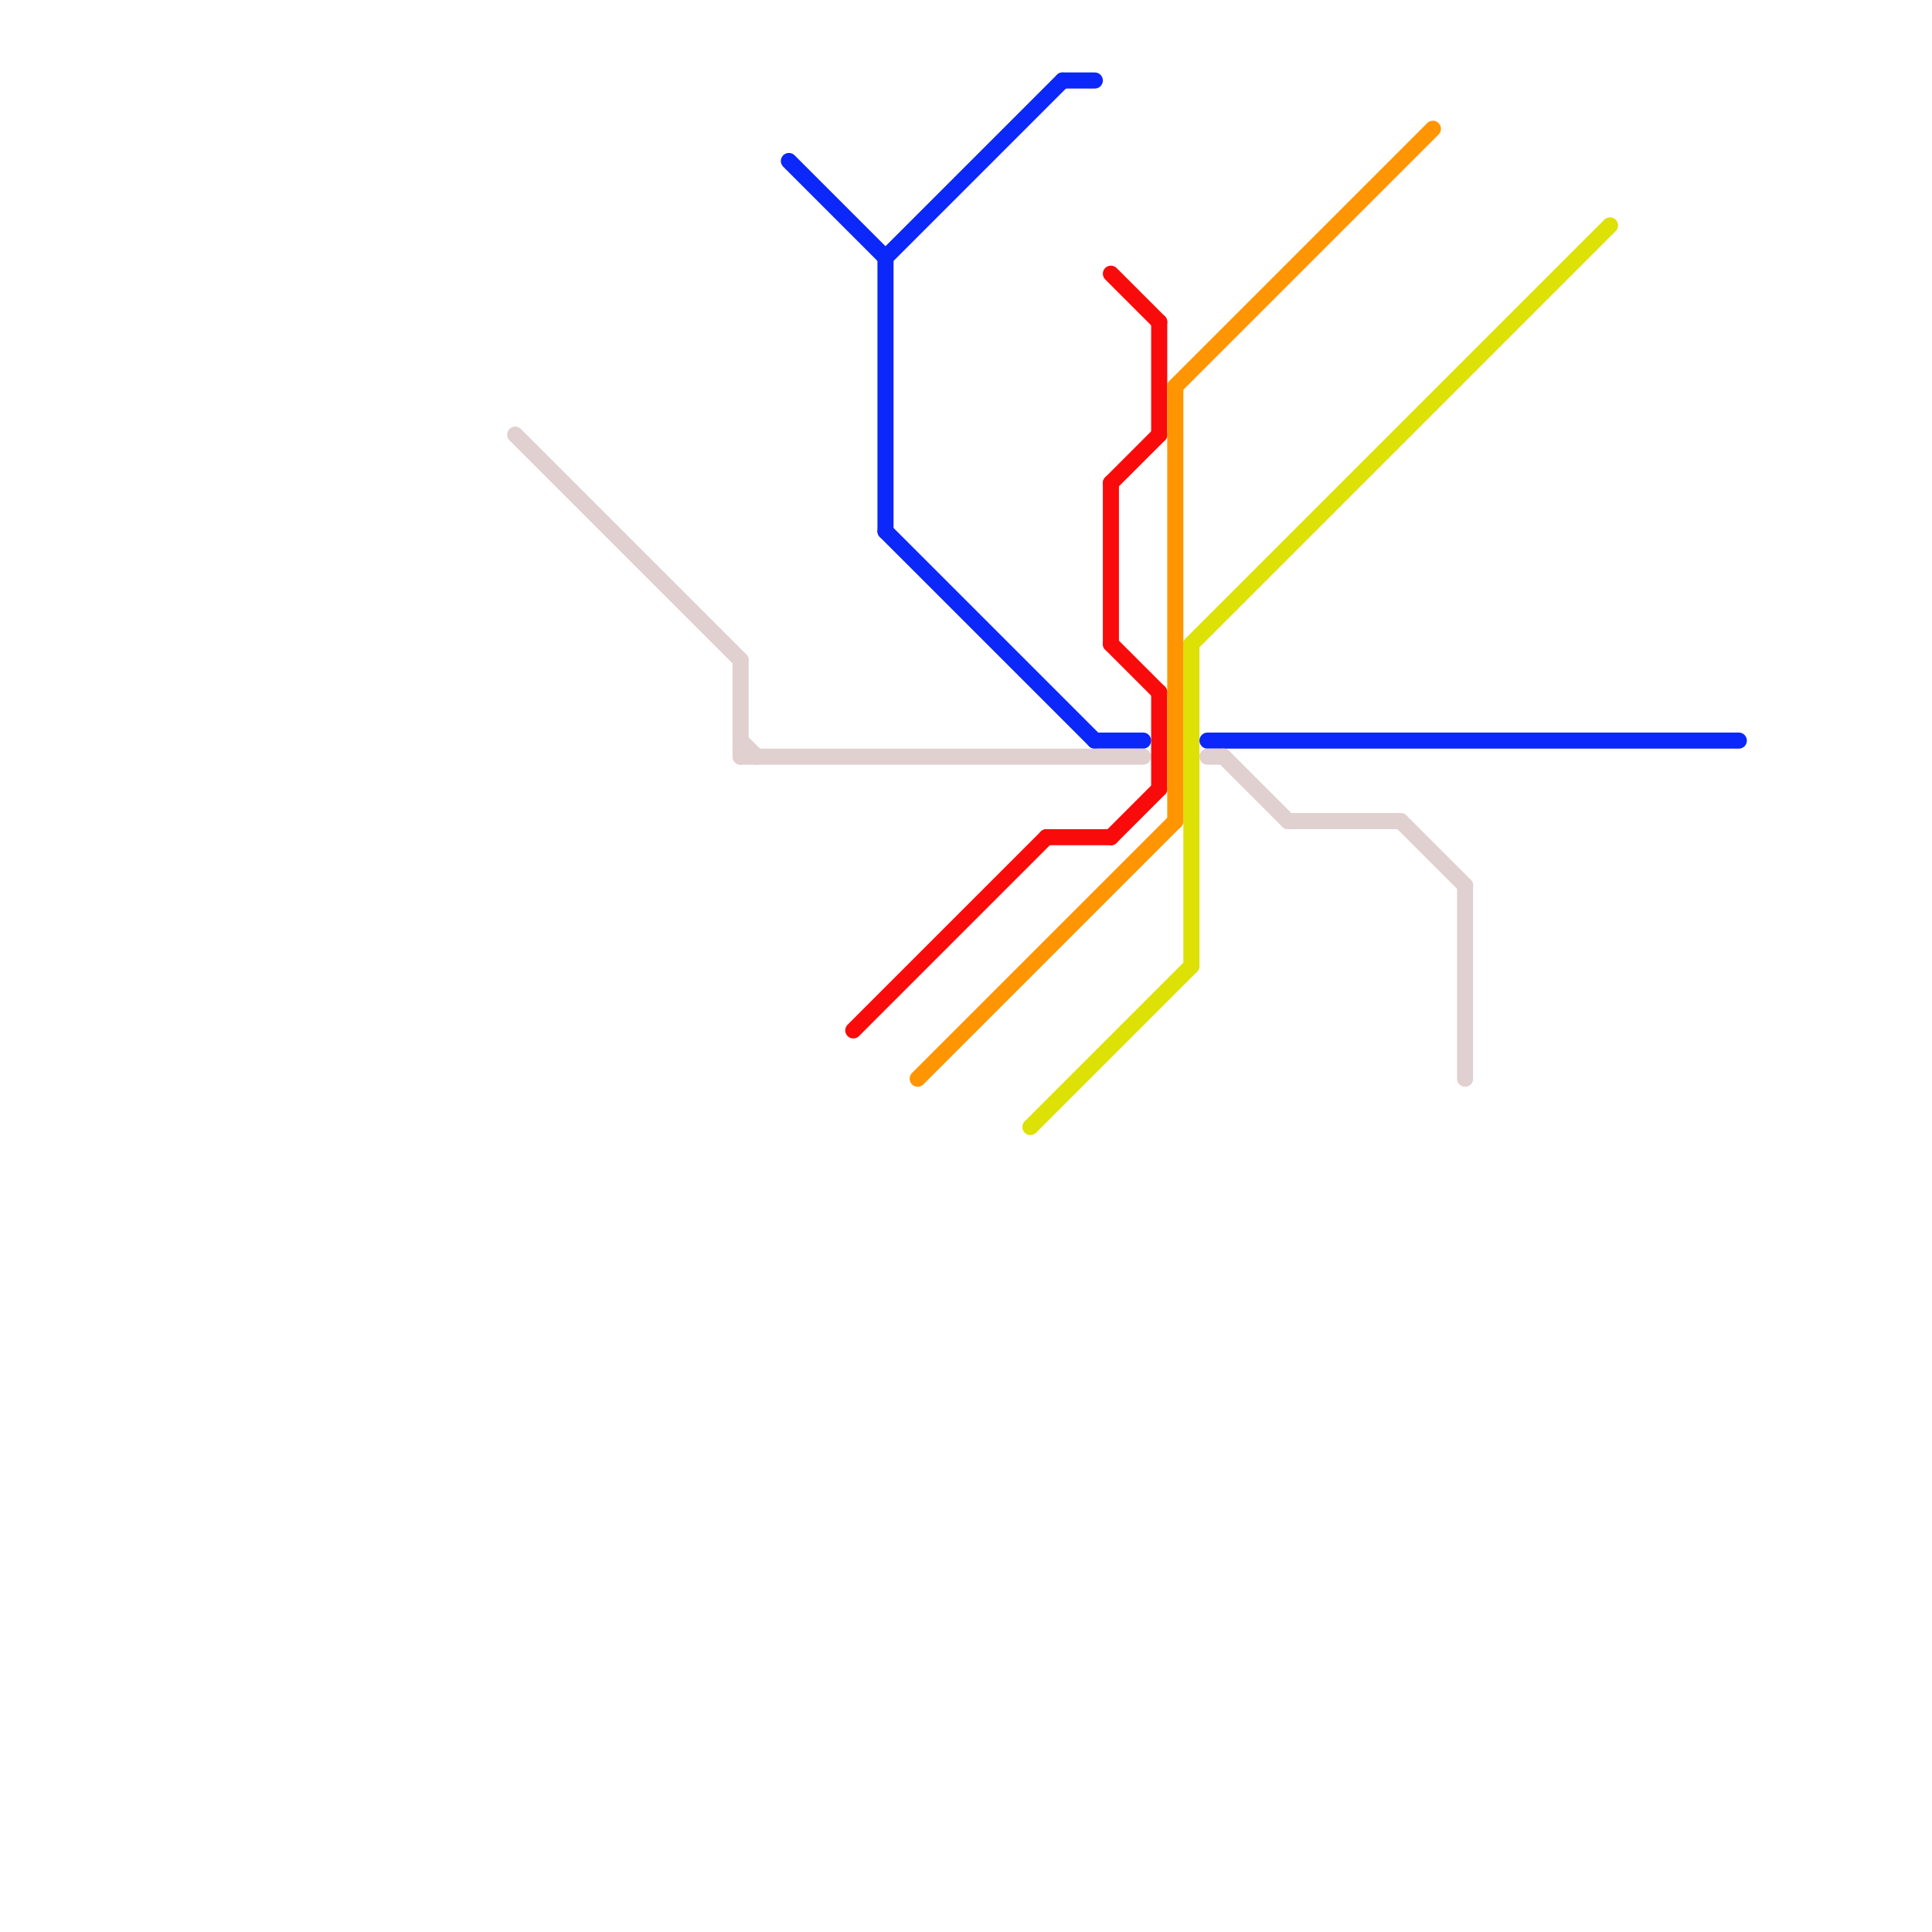 
<svg version="1.1" xmlns="http://www.w3.org/2000/svg" viewBox="0 0 120 120">
<style>text { font: 1px Helvetica; font-weight: 600; white-space: pre; dominant-baseline: central; } line { stroke-width: 1; fill: none; stroke-linecap: round; stroke-linejoin: round; } .c0 { stroke: #dde105 } .c1 { stroke: #0b27f9 } .c2 { stroke: #e1d0d0 } .c3 { stroke: #f90b0b } .c4 { stroke: #ff9500 }</style><defs><g id="wm-xf"><circle r="1.2" fill="#000"/><circle r="0.9" fill="#fff"/><circle r="0.6" fill="#000"/><circle r="0.3" fill="#fff"/></g><g id="wm"><circle r="0.6" fill="#000"/><circle r="0.3" fill="#fff"/></g></defs><line class="c0" x1="74" y1="40" x2="100" y2="14"/><line class="c0" x1="64" y1="70" x2="74" y2="60"/><line class="c0" x1="74" y1="40" x2="74" y2="60"/><line class="c1" x1="68" y1="46" x2="71" y2="46"/><line class="c1" x1="66" y1="5" x2="68" y2="5"/><line class="c1" x1="49" y1="10" x2="55" y2="16"/><line class="c1" x1="55" y1="16" x2="66" y2="5"/><line class="c1" x1="55" y1="16" x2="55" y2="33"/><line class="c1" x1="75" y1="46" x2="108" y2="46"/><line class="c1" x1="55" y1="33" x2="68" y2="46"/><line class="c2" x1="87" y1="51" x2="91" y2="55"/><line class="c2" x1="46" y1="41" x2="46" y2="47"/><line class="c2" x1="80" y1="51" x2="87" y2="51"/><line class="c2" x1="32" y1="27" x2="46" y2="41"/><line class="c2" x1="75" y1="47" x2="76" y2="47"/><line class="c2" x1="46" y1="46" x2="47" y2="47"/><line class="c2" x1="76" y1="47" x2="80" y2="51"/><line class="c2" x1="46" y1="47" x2="71" y2="47"/><line class="c2" x1="91" y1="55" x2="91" y2="67"/><line class="c3" x1="72" y1="20" x2="72" y2="27"/><line class="c3" x1="69" y1="30" x2="69" y2="40"/><line class="c3" x1="69" y1="17" x2="72" y2="20"/><line class="c3" x1="65" y1="52" x2="69" y2="52"/><line class="c3" x1="69" y1="30" x2="72" y2="27"/><line class="c3" x1="72" y1="43" x2="72" y2="49"/><line class="c3" x1="69" y1="40" x2="72" y2="43"/><line class="c3" x1="69" y1="52" x2="72" y2="49"/><line class="c3" x1="53" y1="64" x2="65" y2="52"/><line class="c4" x1="73" y1="24" x2="73" y2="51"/><line class="c4" x1="57" y1="67" x2="73" y2="51"/><line class="c4" x1="73" y1="24" x2="89" y2="8"/>
</svg>
